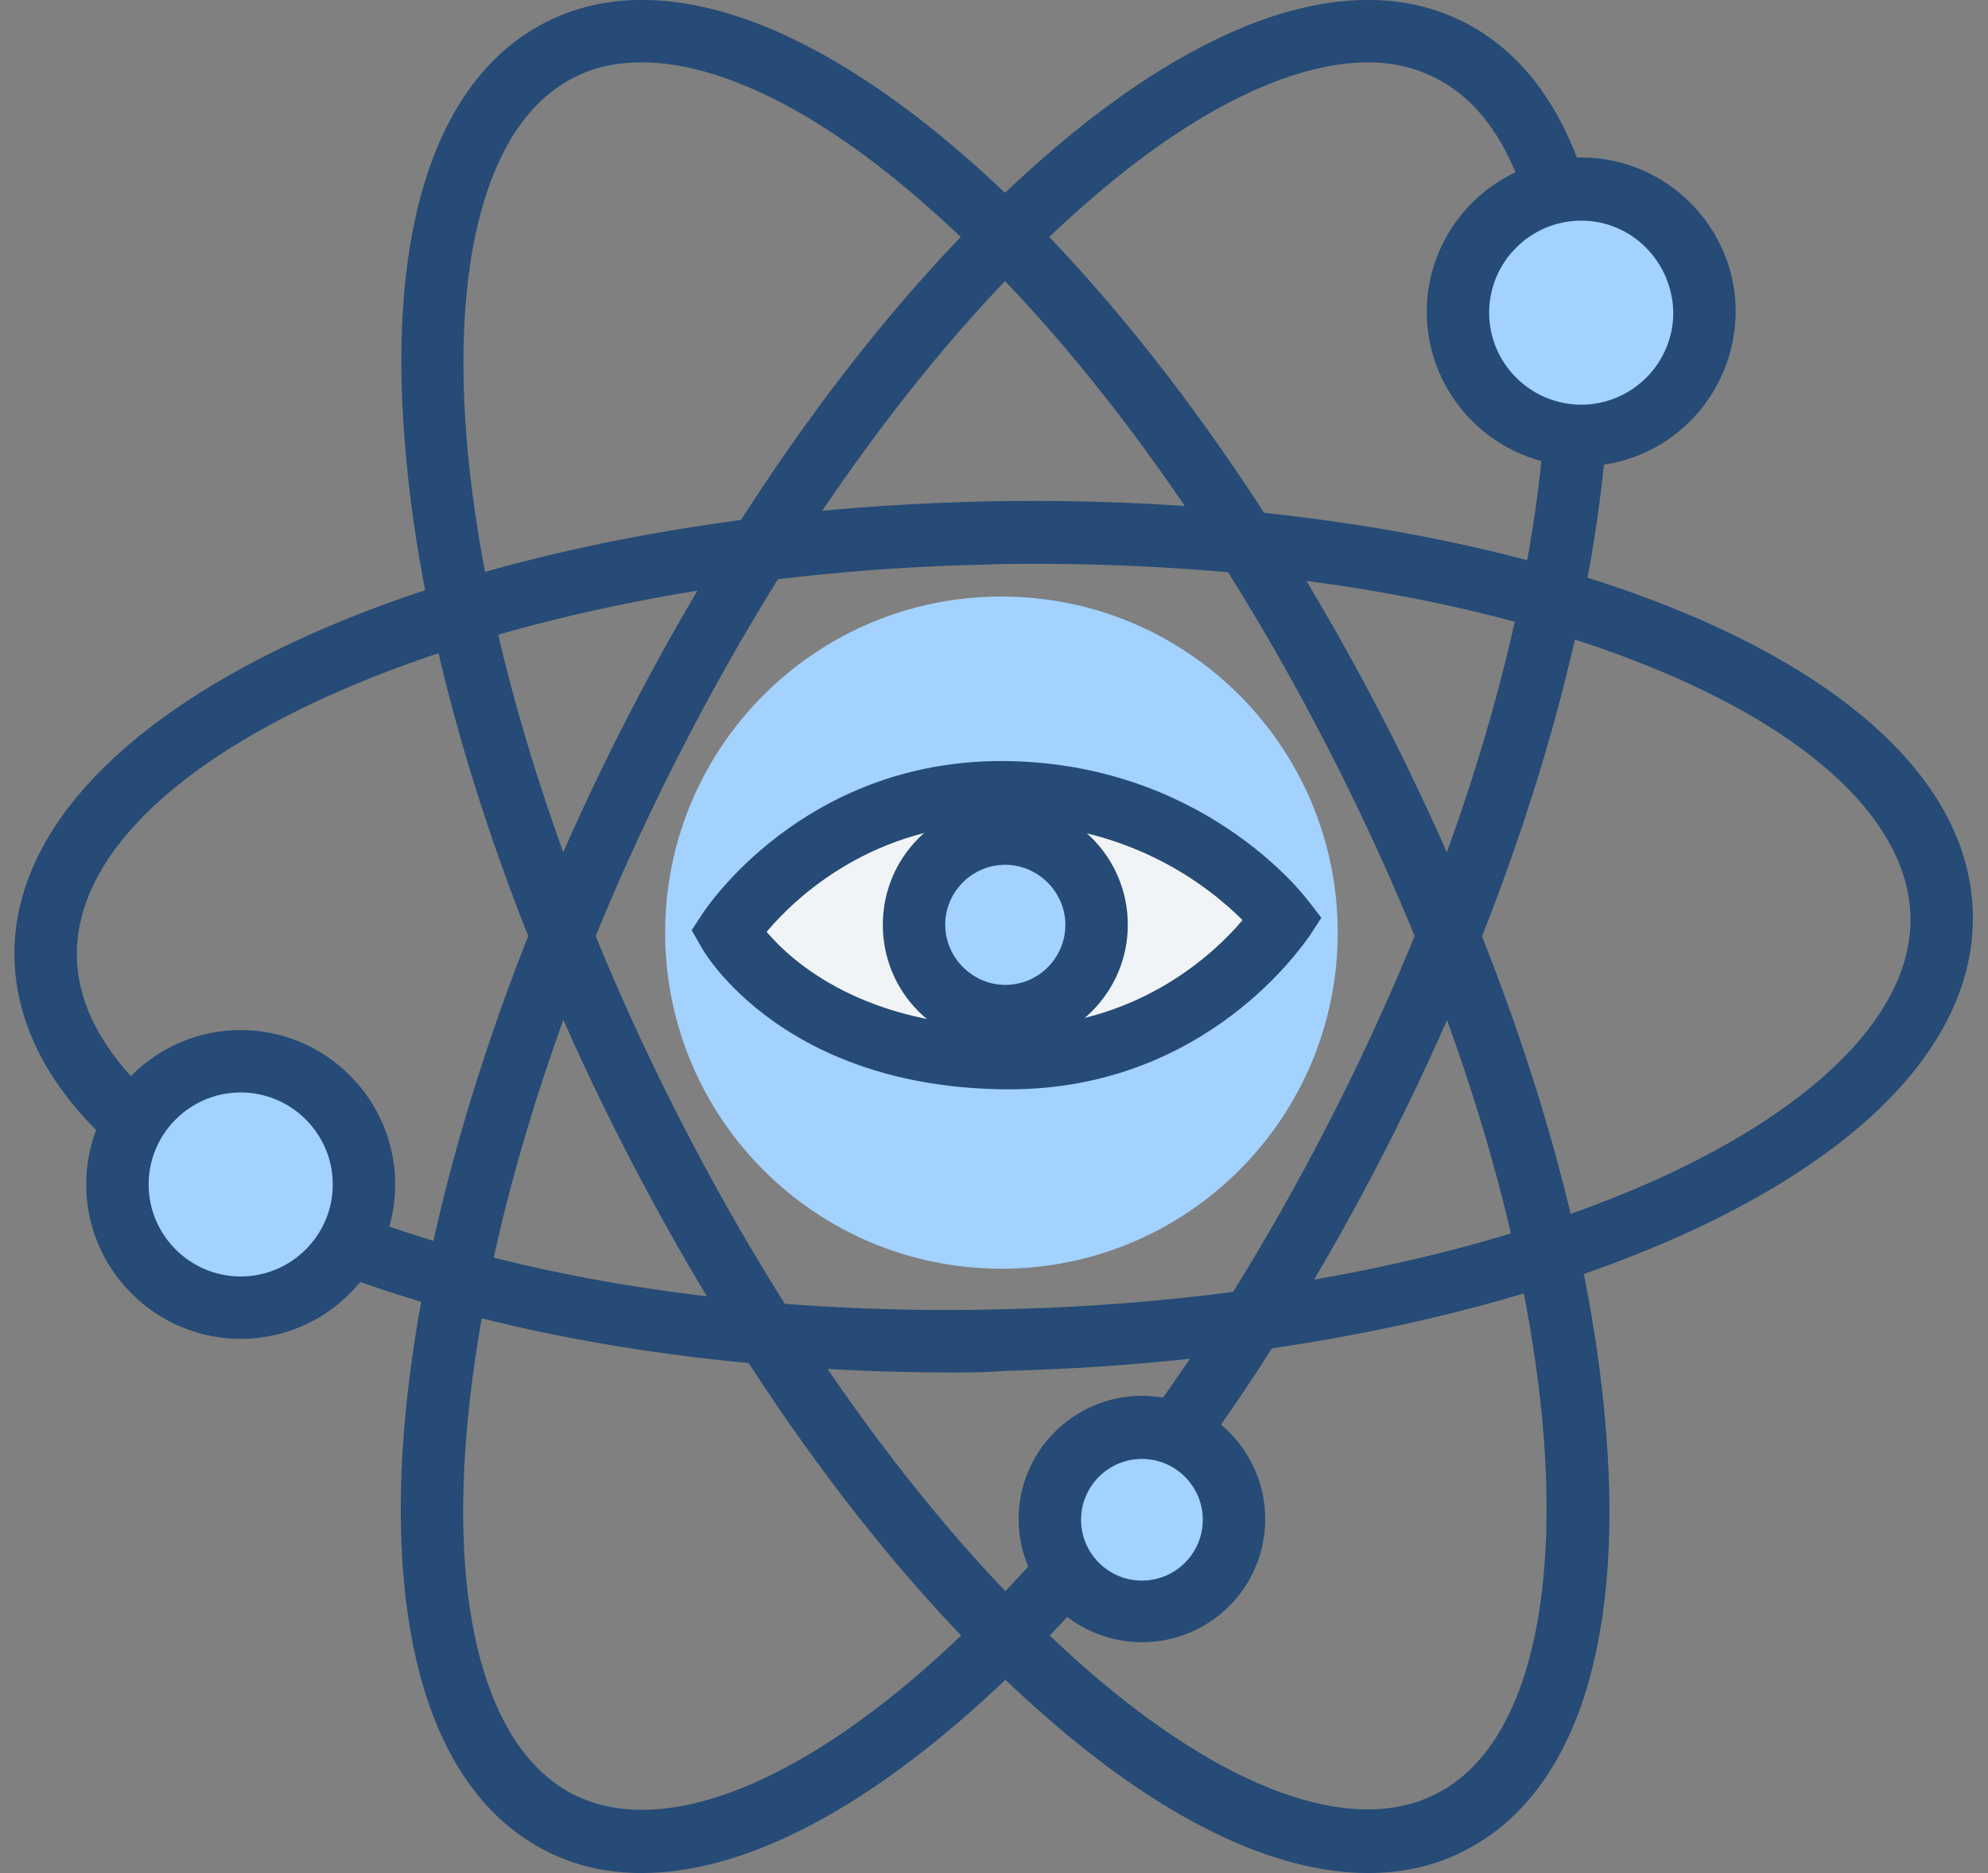 <svg width="69" height="65" viewBox="0 0 69 65" fill="none" xmlns="http://www.w3.org/2000/svg">
<rect x="0" y="0" width="69" height="65" fill="#808080" stroke="none"/>
<g clip-path="url(#clip0_753_8988)">
<path d="M47.488 64.999C44.212 64.999 40.339 63.132 36.223 59.506C30.834 54.797 25.58 47.599 21.382 39.265C17.185 30.93 14.585 22.406 14.043 15.262C13.448 7.793 15.208 2.651 18.972 0.757C22.736 -1.137 27.909 0.541 33.569 5.493C38.958 10.201 44.212 17.399 48.409 25.734C52.579 34.069 55.206 42.593 55.748 49.737C56.344 57.206 54.583 62.347 50.792 64.242C49.79 64.756 48.68 64.999 47.488 64.999ZM22.276 2.164C21.409 2.164 20.624 2.327 19.947 2.678C17.049 4.113 15.695 8.632 16.183 15.072C16.724 21.946 19.243 30.172 23.305 38.263C27.367 46.355 32.458 53.309 37.631 57.855C42.478 62.104 46.919 63.727 49.817 62.266C52.715 60.832 54.069 56.313 53.581 49.872C53.04 42.999 50.521 34.773 46.459 26.681C42.397 18.59 37.306 11.636 32.133 7.116C28.45 3.869 24.984 2.164 22.276 2.164Z" fill="#254B76"/>
<path d="M22.275 64.999C21.083 64.999 19.973 64.756 18.971 64.242C15.207 62.347 13.446 57.206 14.015 49.737C14.584 42.593 17.183 34.069 21.354 25.734C25.524 17.399 30.805 10.201 36.194 5.493C41.854 0.541 47.026 -1.137 50.791 0.757C54.555 2.651 56.315 7.793 55.746 15.262C55.178 22.406 52.578 30.93 48.408 39.265C44.237 47.599 38.956 54.797 33.567 59.506C29.424 63.132 25.551 64.999 22.275 64.999ZM47.487 2.164C44.779 2.164 41.312 3.869 37.629 7.116C32.457 11.636 27.366 18.617 23.304 26.708C19.241 34.8 16.723 43.053 16.181 49.9C15.667 56.34 17.048 60.859 19.946 62.293C22.843 63.727 27.285 62.131 32.132 57.882C37.304 53.336 42.396 46.382 46.458 38.29C50.52 30.199 53.038 21.946 53.58 15.099C54.095 8.659 52.713 4.14 49.816 2.705C49.139 2.354 48.353 2.164 47.487 2.164Z" fill="#254B76"/>
<path d="M33.053 47.628C24.793 47.628 17.048 46.329 11.063 43.948C4.347 41.269 0.61 37.48 0.502 33.259C0.312 24.789 15.098 17.834 34.163 17.401C43.1 17.212 51.549 18.51 57.94 21.054C64.656 23.733 68.394 27.522 68.475 31.716C68.556 35.91 65.008 39.861 58.428 42.838C52.145 45.679 43.75 47.357 34.84 47.574C34.245 47.628 33.649 47.628 33.053 47.628ZM35.951 19.566C35.355 19.566 34.786 19.566 34.19 19.593C16.967 19.972 2.506 26.223 2.668 33.231C2.75 36.479 6.08 39.645 11.849 41.945C17.996 44.408 26.147 45.652 34.786 45.436C43.425 45.246 51.522 43.623 57.534 40.917C63.194 38.346 66.389 35.045 66.308 31.797C66.227 28.55 62.896 25.384 57.128 23.084C51.414 20.784 43.94 19.566 35.951 19.566Z" fill="#254B76"/>
<path d="M54.88 15.125C57.243 15.125 59.159 13.211 59.159 10.85C59.159 8.488 57.243 6.574 54.88 6.574C52.517 6.574 50.602 8.488 50.602 10.85C50.602 13.211 52.517 15.125 54.88 15.125Z" fill="#A2D2FD"/>
<path d="M54.882 16.181C51.93 16.181 49.52 13.773 49.52 10.823C49.52 7.873 51.93 5.465 54.882 5.465C57.833 5.465 60.243 7.873 60.243 10.823C60.217 13.8 57.833 16.181 54.882 16.181ZM54.882 7.657C53.121 7.657 51.686 9.091 51.686 10.85C51.686 12.609 53.121 14.043 54.882 14.043C56.642 14.043 58.077 12.609 58.077 10.85C58.05 9.091 56.642 7.657 54.882 7.657Z" fill="#254B76"/>
<path d="M8.353 45.379C10.716 45.379 12.632 43.465 12.632 41.104C12.632 38.742 10.716 36.828 8.353 36.828C5.99 36.828 4.074 38.742 4.074 41.104C4.074 43.465 5.99 45.379 8.353 45.379Z" fill="#A2D2FD"/>
<path d="M8.354 46.462C5.402 46.462 2.992 44.054 2.992 41.104C2.992 38.154 5.402 35.746 8.354 35.746C11.306 35.746 13.716 38.154 13.716 41.104C13.716 44.054 11.306 46.462 8.354 46.462ZM8.354 37.911C6.594 37.911 5.159 39.345 5.159 41.104C5.159 42.863 6.594 44.297 8.354 44.297C10.114 44.297 11.55 42.863 11.55 41.104C11.55 39.345 10.114 37.911 8.354 37.911Z" fill="#254B76"/>
<path d="M39.633 55.906C41.398 55.906 42.829 54.476 42.829 52.713C42.829 50.949 41.398 49.52 39.633 49.52C37.868 49.52 36.438 50.949 36.438 52.713C36.438 54.476 37.868 55.906 39.633 55.906Z" fill="#A2D2FD"/>
<path d="M39.634 56.989C37.278 56.989 35.355 55.067 35.355 52.713C35.355 50.359 37.278 48.438 39.634 48.438C41.99 48.438 43.913 50.359 43.913 52.713C43.913 55.094 41.99 56.989 39.634 56.989ZM39.634 50.629C38.47 50.629 37.522 51.577 37.522 52.74C37.522 53.904 38.47 54.851 39.634 54.851C40.799 54.851 41.747 53.904 41.747 52.74C41.747 51.577 40.799 50.629 39.634 50.629Z" fill="#254B76"/>
<path d="M34.758 44.028C41.204 44.028 46.43 38.806 46.43 32.364C46.43 25.923 41.204 20.701 34.758 20.701C28.312 20.701 23.086 25.923 23.086 32.364C23.086 38.806 28.312 44.028 34.758 44.028Z" fill="#A2D2FD"/>
<path d="M34.786 27.492C28.395 27.465 25.254 32.336 25.254 32.336C25.254 32.336 27.745 36.72 35.003 36.747C41.421 36.774 44.535 31.903 44.535 31.903C44.535 31.903 41.232 27.492 34.786 27.492Z" fill="#F1F4F6"/>
<path d="M35.03 37.803H35.003C27.203 37.776 24.441 33.067 24.333 32.851L24.008 32.282L24.36 31.741C24.495 31.525 27.88 26.41 34.759 26.41H34.786C41.692 26.437 45.239 31.038 45.402 31.254L45.862 31.849L45.456 32.472C45.293 32.688 41.935 37.803 35.03 37.803ZM26.608 32.337C27.501 33.392 29.993 35.611 35.003 35.638H35.03C39.417 35.638 42.098 33.148 43.127 31.931C42.017 30.821 39.254 28.575 34.786 28.575H34.759C30.318 28.575 27.61 31.146 26.608 32.337Z" fill="#254B76"/>
<path d="M34.891 35.26C36.641 35.26 38.06 33.842 38.06 32.094C38.06 30.345 36.641 28.928 34.891 28.928C33.141 28.928 31.723 30.345 31.723 32.094C31.723 33.842 33.141 35.26 34.891 35.26Z" fill="#A2D2FD"/>
<path d="M34.892 36.343C32.536 36.343 30.641 34.449 30.641 32.094C30.641 29.74 32.536 27.846 34.892 27.846C37.248 27.846 39.144 29.74 39.144 32.094C39.144 34.449 37.221 36.343 34.892 36.343ZM34.892 30.011C33.728 30.011 32.807 30.958 32.807 32.094C32.807 33.231 33.755 34.178 34.892 34.178C36.057 34.178 36.977 33.231 36.977 32.094C36.977 30.958 36.03 30.011 34.892 30.011Z" fill="#254B76"/>
</g>
<defs>
<clipPath id="clip0_753_8988">
<rect width="68" height="65" fill="white" transform="translate(0.5)"/>
</clipPath>
</defs>
</svg>
